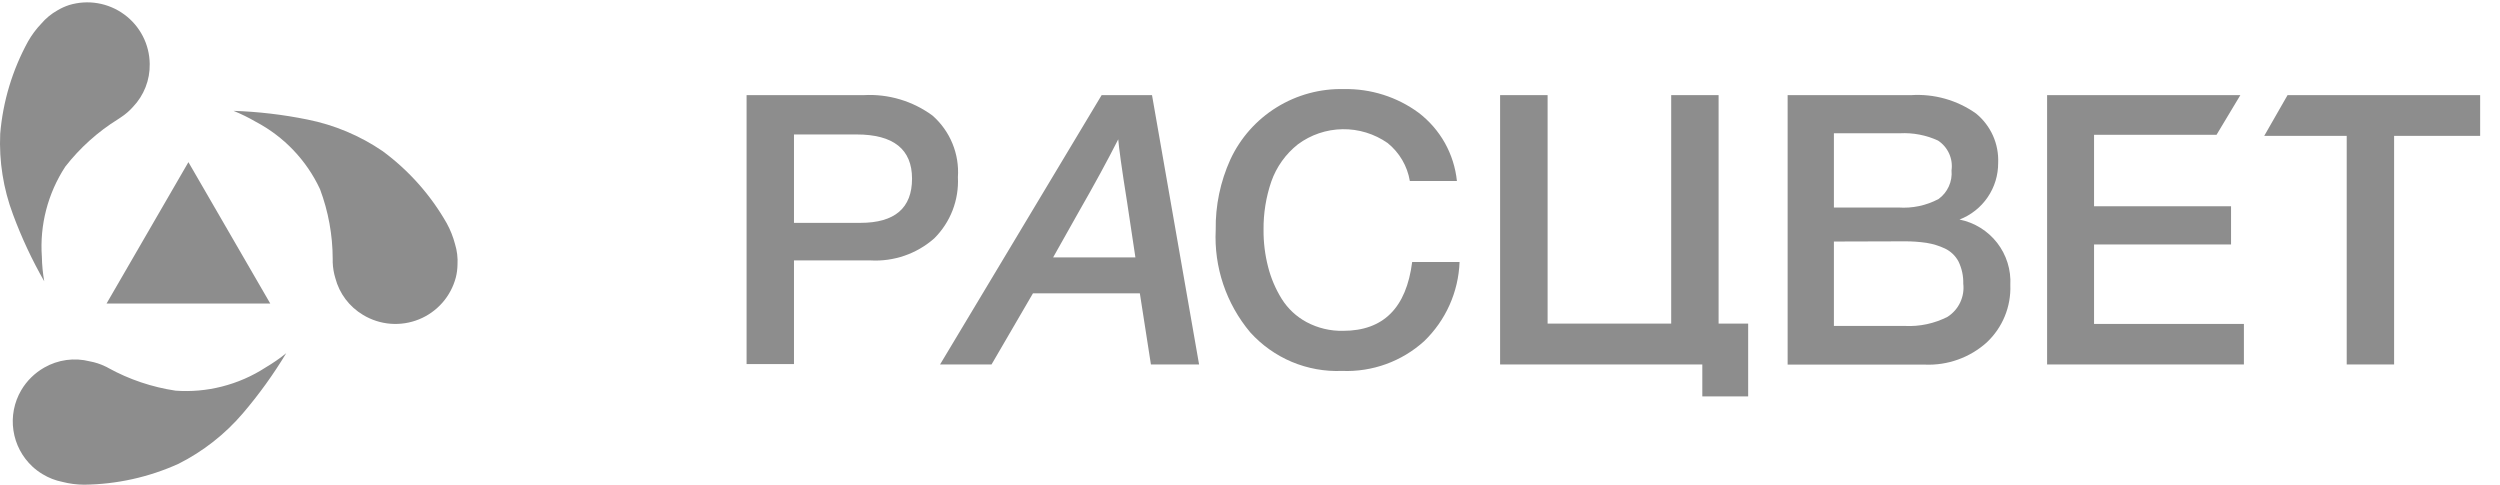 <?xml version="1.0" encoding="UTF-8"?> <svg xmlns="http://www.w3.org/2000/svg" width="98" height="19" viewBox="0 0 98 19" fill="none"><path d="M17.835 9.561C17.761 9.28 17.653 9.009 17.514 8.755C16.884 7.647 16.028 6.683 15.002 5.926C14.109 5.317 13.102 4.894 12.041 4.684C11.09 4.491 10.124 4.378 9.154 4.345C9.454 4.467 9.746 4.61 10.027 4.774C11.133 5.356 12.018 6.285 12.545 7.417C12.872 8.29 13.04 9.214 13.042 10.147C13.039 10.194 13.039 10.241 13.042 10.287C13.05 10.496 13.084 10.702 13.145 10.902C13.303 11.507 13.694 12.025 14.232 12.345C14.559 12.542 14.927 12.661 15.307 12.691C15.687 12.721 16.069 12.662 16.423 12.519C16.776 12.376 17.091 12.152 17.342 11.866C17.594 11.579 17.774 11.238 17.87 10.87C17.91 10.71 17.931 10.545 17.934 10.38C17.951 10.103 17.917 9.826 17.835 9.561V9.561Z" fill="#8D8D8D"></path><path d="M1.615 0.931C1.415 1.14 1.242 1.374 1.099 1.625C0.486 2.743 0.114 3.976 0.008 5.245C-0.04 6.32 0.13 7.395 0.508 8.403C0.844 9.31 1.254 10.188 1.734 11.027C1.678 10.71 1.647 10.389 1.641 10.067C1.552 8.821 1.875 7.581 2.558 6.534C3.131 5.798 3.831 5.168 4.624 4.675V4.675L4.74 4.598C4.914 4.484 5.072 4.347 5.211 4.192C5.644 3.739 5.881 3.134 5.869 2.509C5.865 2.129 5.773 1.756 5.599 1.419C5.425 1.081 5.175 0.789 4.868 0.565C4.562 0.341 4.207 0.191 3.832 0.127C3.457 0.063 3.073 0.088 2.709 0.198C2.551 0.25 2.4 0.318 2.257 0.403C2.013 0.539 1.796 0.718 1.615 0.931V0.931Z" fill="#8D8D8D"></path><path d="M2.437 18.888C2.718 18.961 3.006 18.998 3.296 19C4.574 18.986 5.835 18.707 6.998 18.181C7.962 17.695 8.819 17.023 9.52 16.203C10.15 15.465 10.719 14.676 11.22 13.845C10.968 14.049 10.701 14.234 10.421 14.399C9.888 14.746 9.3 15.002 8.683 15.157C8.095 15.305 7.487 15.358 6.883 15.314C5.958 15.176 5.065 14.875 4.246 14.424V14.424C4.206 14.399 4.164 14.378 4.121 14.36C3.931 14.268 3.729 14.203 3.521 14.165C2.915 14.01 2.272 14.099 1.731 14.411C1.36 14.623 1.05 14.928 0.833 15.295C0.554 15.77 0.445 16.326 0.526 16.871C0.606 17.417 0.871 17.918 1.275 18.293C1.398 18.406 1.532 18.506 1.676 18.591C1.91 18.733 2.168 18.834 2.437 18.888V18.888Z" fill="#8D8D8D"></path><path d="M7.386 6.356L10.594 11.898H4.177L7.386 6.356Z" fill="#8D8D8D"></path><path d="M29.266 3.729H33.859C34.826 3.675 35.781 3.96 36.56 4.535C36.899 4.835 37.165 5.208 37.336 5.626C37.508 6.044 37.581 6.496 37.55 6.947C37.572 7.389 37.501 7.83 37.342 8.243C37.183 8.655 36.938 9.03 36.625 9.342C35.936 9.951 35.034 10.262 34.115 10.208H31.124V14.271H29.266V3.729ZM31.124 5.271V8.736H33.729C35.075 8.736 35.752 8.156 35.752 7.004C35.752 5.852 35.023 5.271 33.581 5.271H31.124Z" fill="#8D8D8D"></path><path d="M45.159 3.729L47.004 14.287H45.116L44.682 11.498H40.492L38.868 14.287H36.85L43.184 3.729H45.159ZM43.835 5.461C43.418 6.284 42.899 7.238 42.276 8.324L41.282 10.091H44.508L44.182 7.925C43.965 6.57 43.857 5.751 43.835 5.461V5.461Z" fill="#8D8D8D"></path><path d="M57.215 10.27C57.172 11.445 56.674 12.558 55.826 13.375C54.949 14.169 53.793 14.588 52.609 14.54C51.935 14.568 51.263 14.447 50.64 14.186C50.018 13.924 49.462 13.529 49.01 13.029C48.067 11.907 47.583 10.472 47.656 9.01C47.641 8.061 47.837 7.12 48.229 6.255C48.62 5.411 49.251 4.699 50.044 4.208C50.836 3.717 51.755 3.468 52.687 3.492C53.737 3.473 54.764 3.798 55.609 4.419C56.029 4.739 56.379 5.142 56.638 5.602C56.896 6.063 57.057 6.571 57.111 7.096H55.266C55.168 6.509 54.857 5.979 54.394 5.606C53.876 5.245 53.258 5.055 52.627 5.065C51.996 5.074 51.383 5.282 50.877 5.658C50.399 6.036 50.037 6.542 49.835 7.117C49.627 7.726 49.524 8.366 49.531 9.01C49.527 9.499 49.587 9.987 49.709 10.46C49.821 10.904 50.002 11.328 50.243 11.716C50.483 12.099 50.818 12.412 51.216 12.626C51.657 12.862 52.152 12.98 52.653 12.968C54.227 12.968 55.129 12.069 55.357 10.27H57.215Z" fill="#8D8D8D"></path><path d="M70.075 3.73H74.907C75.815 3.669 76.717 3.923 77.46 4.449C77.745 4.682 77.972 4.978 78.123 5.314C78.274 5.651 78.344 6.017 78.328 6.385C78.331 6.865 78.188 7.334 77.917 7.731C77.647 8.128 77.261 8.433 76.813 8.606C77.399 8.724 77.923 9.049 78.289 9.52C78.654 9.992 78.838 10.579 78.805 11.175C78.821 11.594 78.746 12.013 78.586 12.401C78.426 12.79 78.184 13.139 77.876 13.427C77.215 14.019 76.347 14.33 75.458 14.293H70.075V3.73ZM71.889 5.224V8.134H74.416C74.963 8.173 75.509 8.058 75.992 7.801C76.167 7.674 76.305 7.504 76.394 7.307C76.484 7.11 76.52 6.894 76.5 6.679C76.532 6.454 76.499 6.225 76.405 6.018C76.311 5.811 76.161 5.635 75.97 5.51C75.503 5.295 74.991 5.197 74.477 5.224H71.889ZM71.889 9.468V12.777H74.672C75.253 12.806 75.831 12.682 76.348 12.417C76.561 12.279 76.732 12.085 76.84 11.855C76.948 11.625 76.99 11.37 76.96 11.118C76.968 10.819 76.904 10.522 76.774 10.252C76.656 10.029 76.468 9.849 76.24 9.741C76.011 9.634 75.768 9.56 75.519 9.52C75.231 9.478 74.941 9.458 74.651 9.46L71.889 9.468Z" fill="#8D8D8D"></path><path d="M66.731 15.539H68.528V12.685H67.369V3.729H65.511V12.685H60.666V3.729H58.804V14.287H66.731V15.539Z" fill="#8D8D8D"></path><path d="M89.672 3.729L88.757 5.327H91.991V14.287H93.849V5.327H97.222V3.729H89.672Z" fill="#8D8D8D"></path><path d="M82.087 9.584H87.457V8.086H82.087V5.284H86.888L87.822 3.729H80.246V14.287H87.961V12.698H82.087V9.584Z" fill="#8D8D8D"></path></svg> 